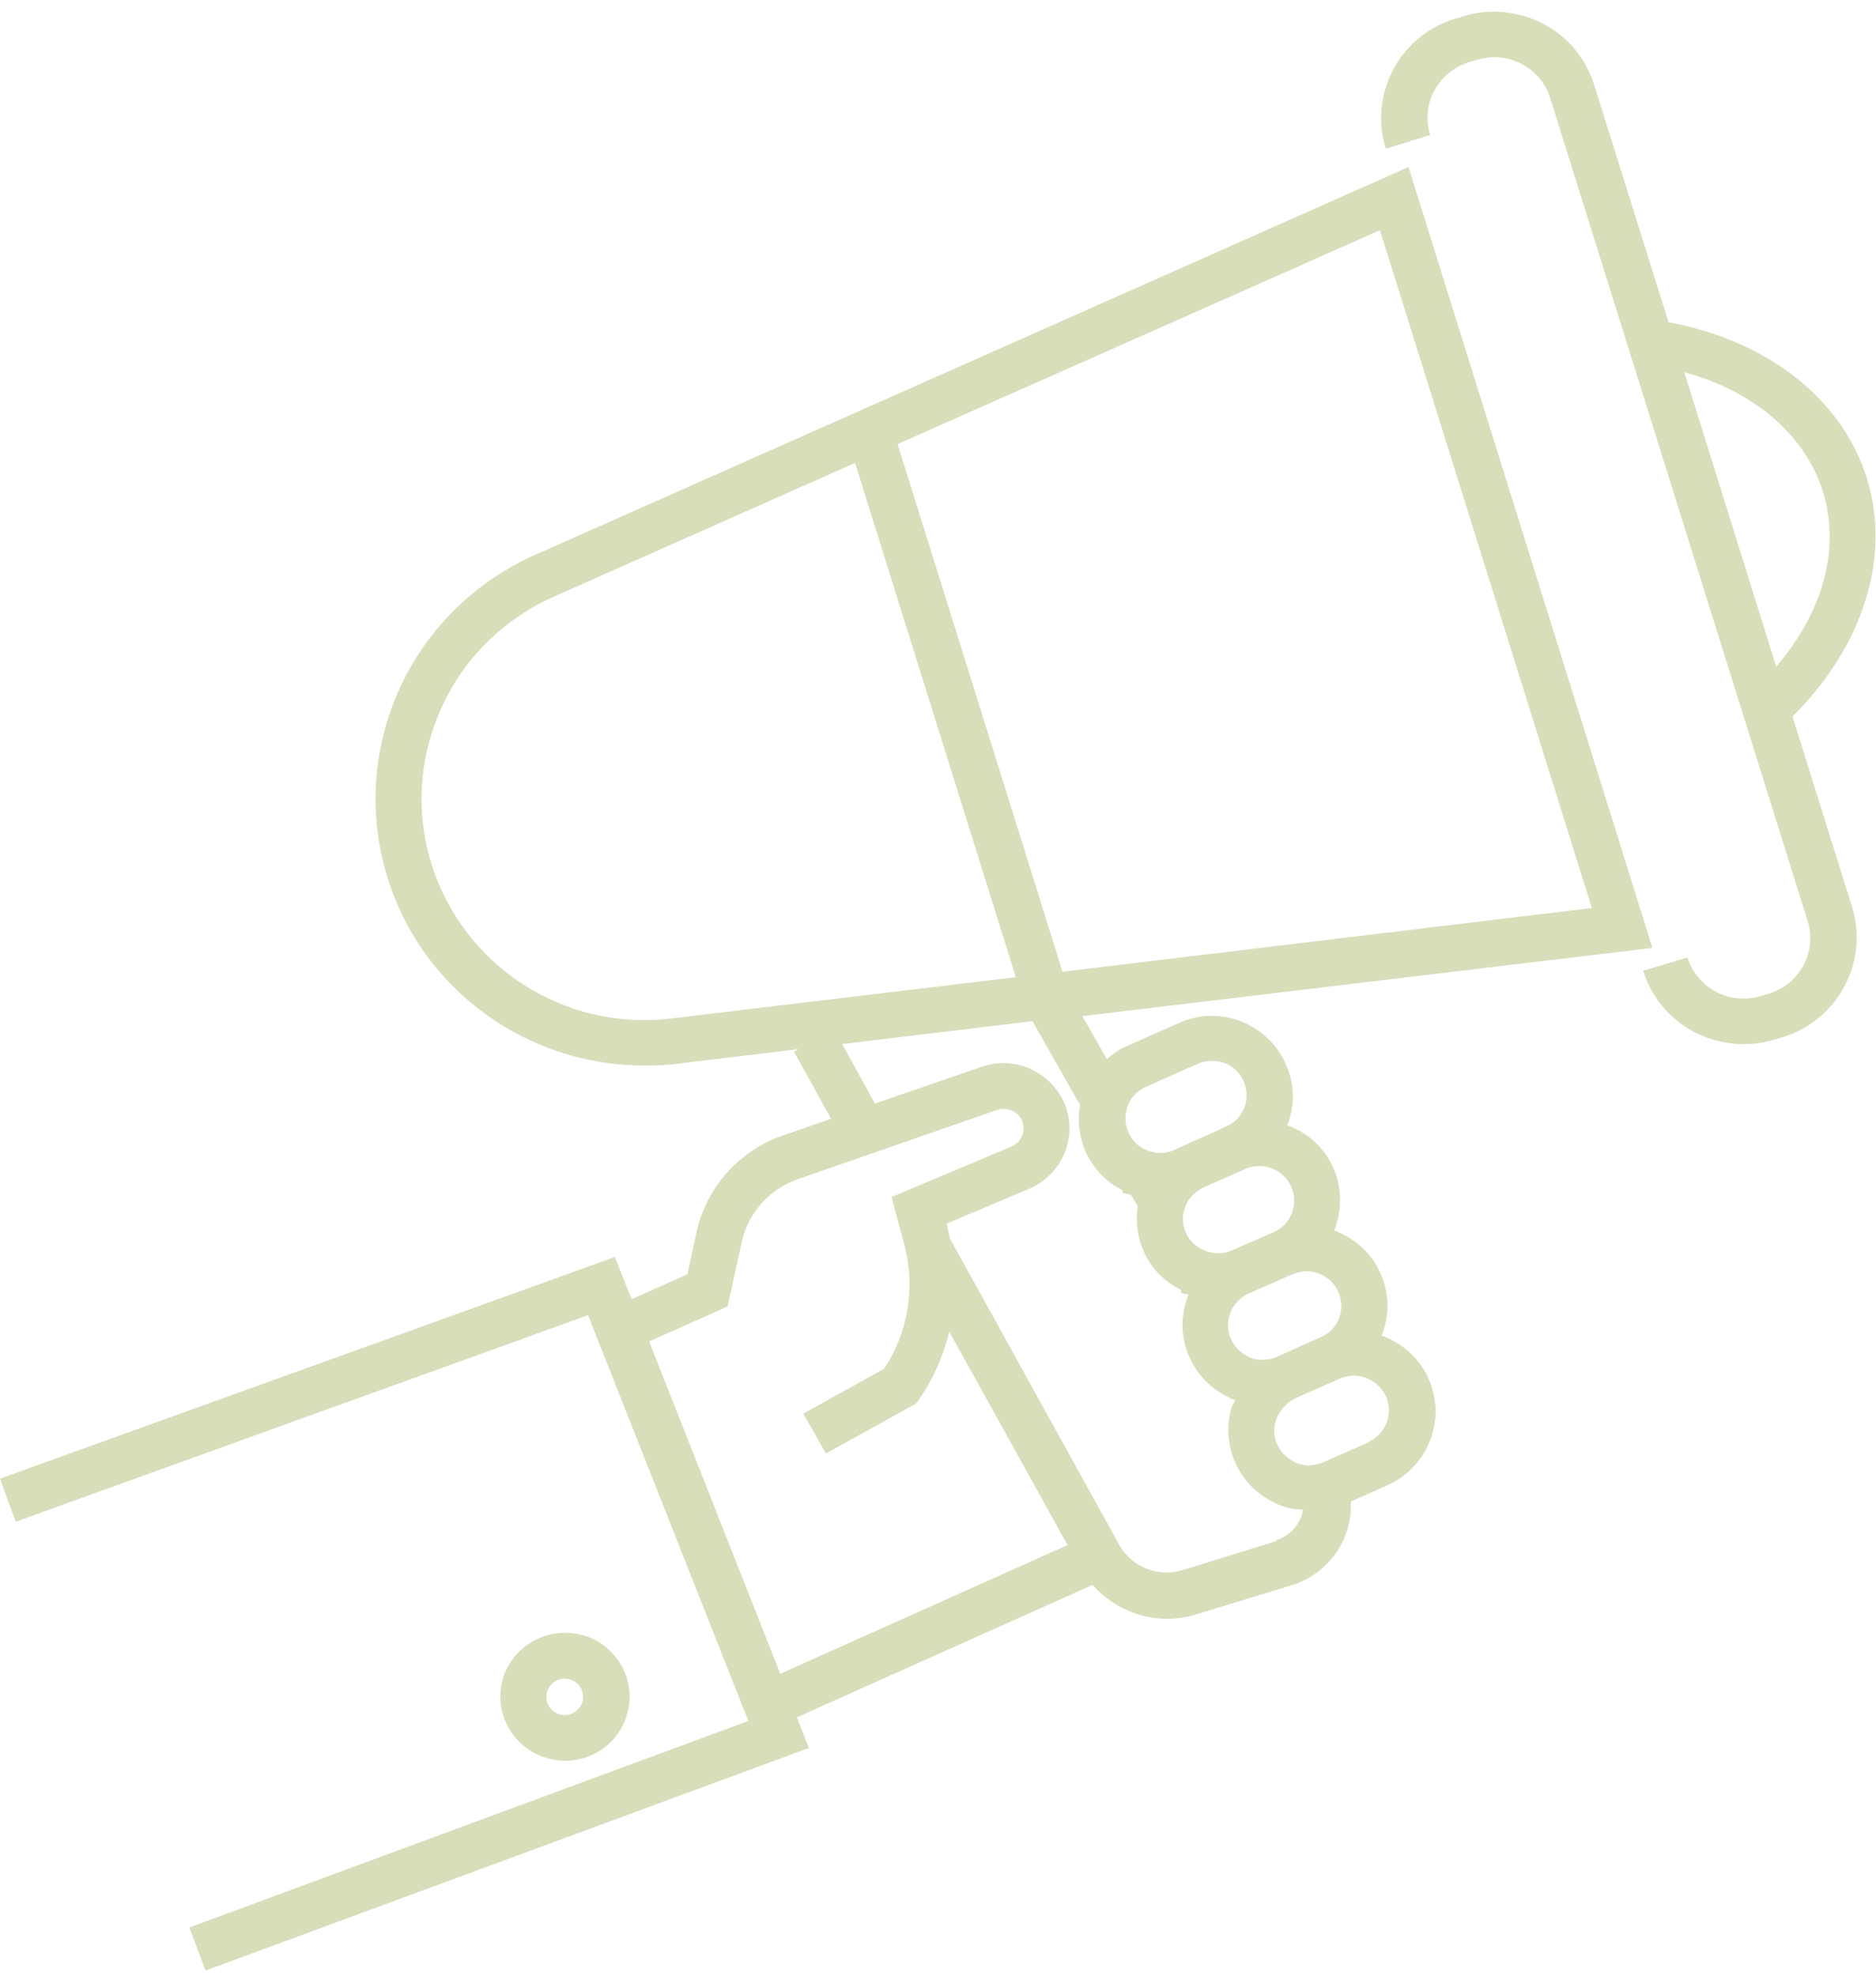 <svg width="113" height="119" viewBox="0 0 113 119" fill="none" xmlns="http://www.w3.org/2000/svg">
<g clip-path="url(#clip0_2260_22838)">
<path d="M107.935 43.188C112.192 38.995 113.945 33.561 112.443 28.789C110.94 23.99 106.404 20.487 100.505 19.411L96.025 5.123C95.525 3.523 94.439 2.199 92.937 1.427C91.434 0.655 89.737 0.489 88.123 0.986L87.65 1.124C86.036 1.62 84.701 2.723 83.921 4.185C83.142 5.675 82.975 7.357 83.476 8.957L86.147 8.13C85.869 7.247 85.953 6.282 86.398 5.454C86.843 4.627 87.594 4.02 88.485 3.744L88.958 3.606C89.876 3.33 90.822 3.413 91.657 3.854C92.492 4.296 93.104 5.013 93.382 5.923L108.881 55.462C109.465 57.31 108.408 59.296 106.544 59.848L106.071 59.986C105.18 60.262 104.206 60.179 103.371 59.737C102.537 59.296 101.925 58.551 101.646 57.669L98.975 58.469C99.476 60.069 100.589 61.392 102.064 62.165C102.982 62.634 103.984 62.882 105.013 62.882C105.653 62.882 106.265 62.799 106.905 62.606L107.378 62.468C110.717 61.448 112.582 57.917 111.552 54.607L107.963 43.133L107.935 43.188ZM109.799 29.589C110.884 33.065 109.799 36.871 106.989 40.154L101.452 22.418C105.625 23.549 108.714 26.169 109.799 29.589Z" fill="#D8DDBA"/>
<path d="M83.227 80.425C83.227 80.425 83.227 80.37 83.254 80.342C83.727 79.128 83.672 77.832 83.143 76.674C82.587 75.432 81.557 74.55 80.361 74.108C80.834 72.922 80.861 71.571 80.305 70.329C79.776 69.143 78.802 68.233 77.578 67.792C77.578 67.792 77.55 67.792 77.522 67.792C77.522 67.792 77.522 67.737 77.55 67.737C78.023 66.523 77.968 65.227 77.439 64.068C76.91 62.882 75.936 61.972 74.712 61.503C73.488 61.034 72.18 61.089 71.011 61.613L67.839 63.02C67.394 63.213 67.032 63.489 66.67 63.792L65.195 61.199L99.532 57.09L84.84 10.06L53.23 24.1L32.222 33.423C28.577 35.051 25.683 37.919 24.069 41.478C22.427 45.063 22.177 49.118 23.346 52.869C25.46 59.682 31.805 64.178 38.817 64.178C39.485 64.178 40.152 64.151 40.792 64.068L48.111 63.185L47.832 63.351L50.058 67.378L47.137 68.399C44.549 69.281 42.545 71.515 41.961 74.191L41.405 76.756L38.038 78.246L37.036 75.708L0 89.058L0.946 91.651L35.422 79.211L45.078 103.65L11.409 116.09L12.382 118.682L48.723 105.277L47.999 103.429L65.808 95.457C66.948 96.726 68.59 97.499 70.288 97.499C70.872 97.499 71.484 97.416 72.069 97.223L77.773 95.485C80.054 94.796 81.474 92.672 81.362 90.437L83.588 89.444C86.037 88.341 87.15 85.472 86.037 83.017C85.48 81.776 84.451 80.894 83.254 80.452L83.227 80.425ZM80.667 79.377C80.472 79.901 80.082 80.314 79.554 80.535L76.91 81.721C76.66 81.832 76.437 81.887 76.159 81.887C75.853 81.914 75.575 81.887 75.268 81.749C74.767 81.528 74.378 81.142 74.155 80.673C73.849 80.011 73.933 79.266 74.322 78.659C74.545 78.328 74.851 78.08 75.185 77.915L76.075 77.528L77.828 76.756C78.107 76.646 78.413 76.563 78.691 76.563C79.498 76.563 80.277 77.032 80.611 77.804C80.834 78.301 80.861 78.853 80.667 79.377ZM77.773 71.46C78.246 72.508 77.773 73.75 76.715 74.219L74.1 75.35C73.822 75.46 73.488 75.515 73.098 75.46L72.848 75.405C72.208 75.267 71.679 74.825 71.428 74.246C71.234 73.777 71.178 73.281 71.345 72.812C71.512 72.233 71.957 71.764 72.514 71.515L74.684 70.55L74.99 70.412C76.047 69.943 77.3 70.412 77.773 71.46ZM67.867 66.744C68.034 66.192 68.451 65.723 68.98 65.475L72.152 64.068C72.653 63.847 73.209 63.847 73.738 64.013C74.267 64.206 74.684 64.592 74.907 65.116C75.129 65.613 75.157 66.164 74.962 66.688C74.767 67.213 74.378 67.626 73.849 67.847L73.682 67.93L70.733 69.254C70.371 69.419 70.037 69.474 69.62 69.419L69.369 69.364C68.729 69.226 68.228 68.785 67.978 68.206C67.755 67.737 67.728 67.213 67.895 66.716L67.867 66.744ZM83.115 13.839L95.887 54.69L63.999 58.524L54.065 26.748L83.115 13.867V13.839ZM40.459 61.337C34.003 62.137 27.937 58.22 25.989 52.042C25.015 48.925 25.238 45.587 26.601 42.608C27.937 39.657 30.33 37.285 33.363 35.933L51.505 27.879L61.189 58.855L40.459 61.337ZM39.067 80.811L43.825 78.687L44.688 74.77C45.078 73.032 46.358 71.598 48.055 71.019L60.048 66.854C60.354 66.744 60.688 66.771 60.994 66.909C61.3 67.047 61.523 67.323 61.606 67.626C61.634 67.737 61.662 67.847 61.662 67.957C61.662 68.454 61.356 68.868 60.91 69.061L53.703 72.095L54.566 75.322V75.515L54.622 75.598C55.067 77.997 54.594 80.397 53.258 82.438L48.389 85.141L49.752 87.541L55.178 84.535L55.373 84.259C56.236 83.017 56.82 81.638 57.182 80.204L64.305 93.058L46.998 100.809L39.095 80.783L39.067 80.811ZM76.91 92.809L71.206 94.575C69.759 95.016 68.173 94.382 67.422 93.058L57.209 74.577L57.015 73.695L61.996 71.598C63.47 70.964 64.416 69.529 64.416 67.957C64.416 67.571 64.361 67.185 64.249 66.826C63.943 65.806 63.192 64.951 62.218 64.454C61.244 63.958 60.131 63.903 59.102 64.261L52.702 66.468L50.726 62.882L62.19 61.503L65.056 66.55C64.889 67.488 65.001 68.454 65.39 69.364C65.863 70.385 66.642 71.212 67.616 71.681V71.846L68.117 71.957L68.535 72.646C68.395 73.557 68.507 74.522 68.896 75.377C69.341 76.398 70.148 77.198 71.15 77.694V77.887L71.595 77.97C71.095 79.183 71.095 80.535 71.651 81.749C72.152 82.88 73.07 83.762 74.211 84.259C74.267 84.286 74.35 84.286 74.406 84.314C74.35 84.452 74.267 84.562 74.211 84.7C73.849 85.803 73.933 87.017 74.406 88.093C74.907 89.224 75.825 90.106 76.966 90.603C77.467 90.823 77.968 90.906 78.496 90.934C78.329 91.761 77.773 92.478 76.882 92.754L76.91 92.809ZM82.42 86.879L79.721 88.065L79.387 88.176C78.941 88.314 78.468 88.286 78.051 88.093C77.55 87.872 77.16 87.486 76.938 87.017C76.715 86.548 76.688 86.024 76.855 85.555C76.966 85.197 77.16 84.893 77.522 84.562C77.634 84.424 77.8 84.341 77.995 84.231L80.667 83.045C80.945 82.935 81.223 82.852 81.529 82.852C82.336 82.852 83.115 83.321 83.477 84.093C83.95 85.141 83.477 86.383 82.42 86.852V86.879Z" fill="#D8DDBA"/>
<path d="M32.528 105.746C33.028 105.939 33.529 106.049 34.03 106.049C35.561 106.049 37.008 105.167 37.62 103.677C38.455 101.719 37.508 99.457 35.533 98.63C33.557 97.83 31.275 98.74 30.441 100.698C29.606 102.657 30.552 104.918 32.528 105.746ZM33.001 101.774C33.223 101.222 33.891 100.947 34.448 101.195C35.004 101.415 35.282 102.077 35.032 102.629C34.782 103.181 34.142 103.457 33.585 103.208C33.028 102.988 32.75 102.326 33.001 101.774Z" fill="#D8DDBA"/>
</g>
<defs>
<clipPath id="clip0_2260_22838">
<rect width="113" height="118" fill="white" transform="translate(0 0.682)"/>
</clipPath>
</defs>
</svg>
